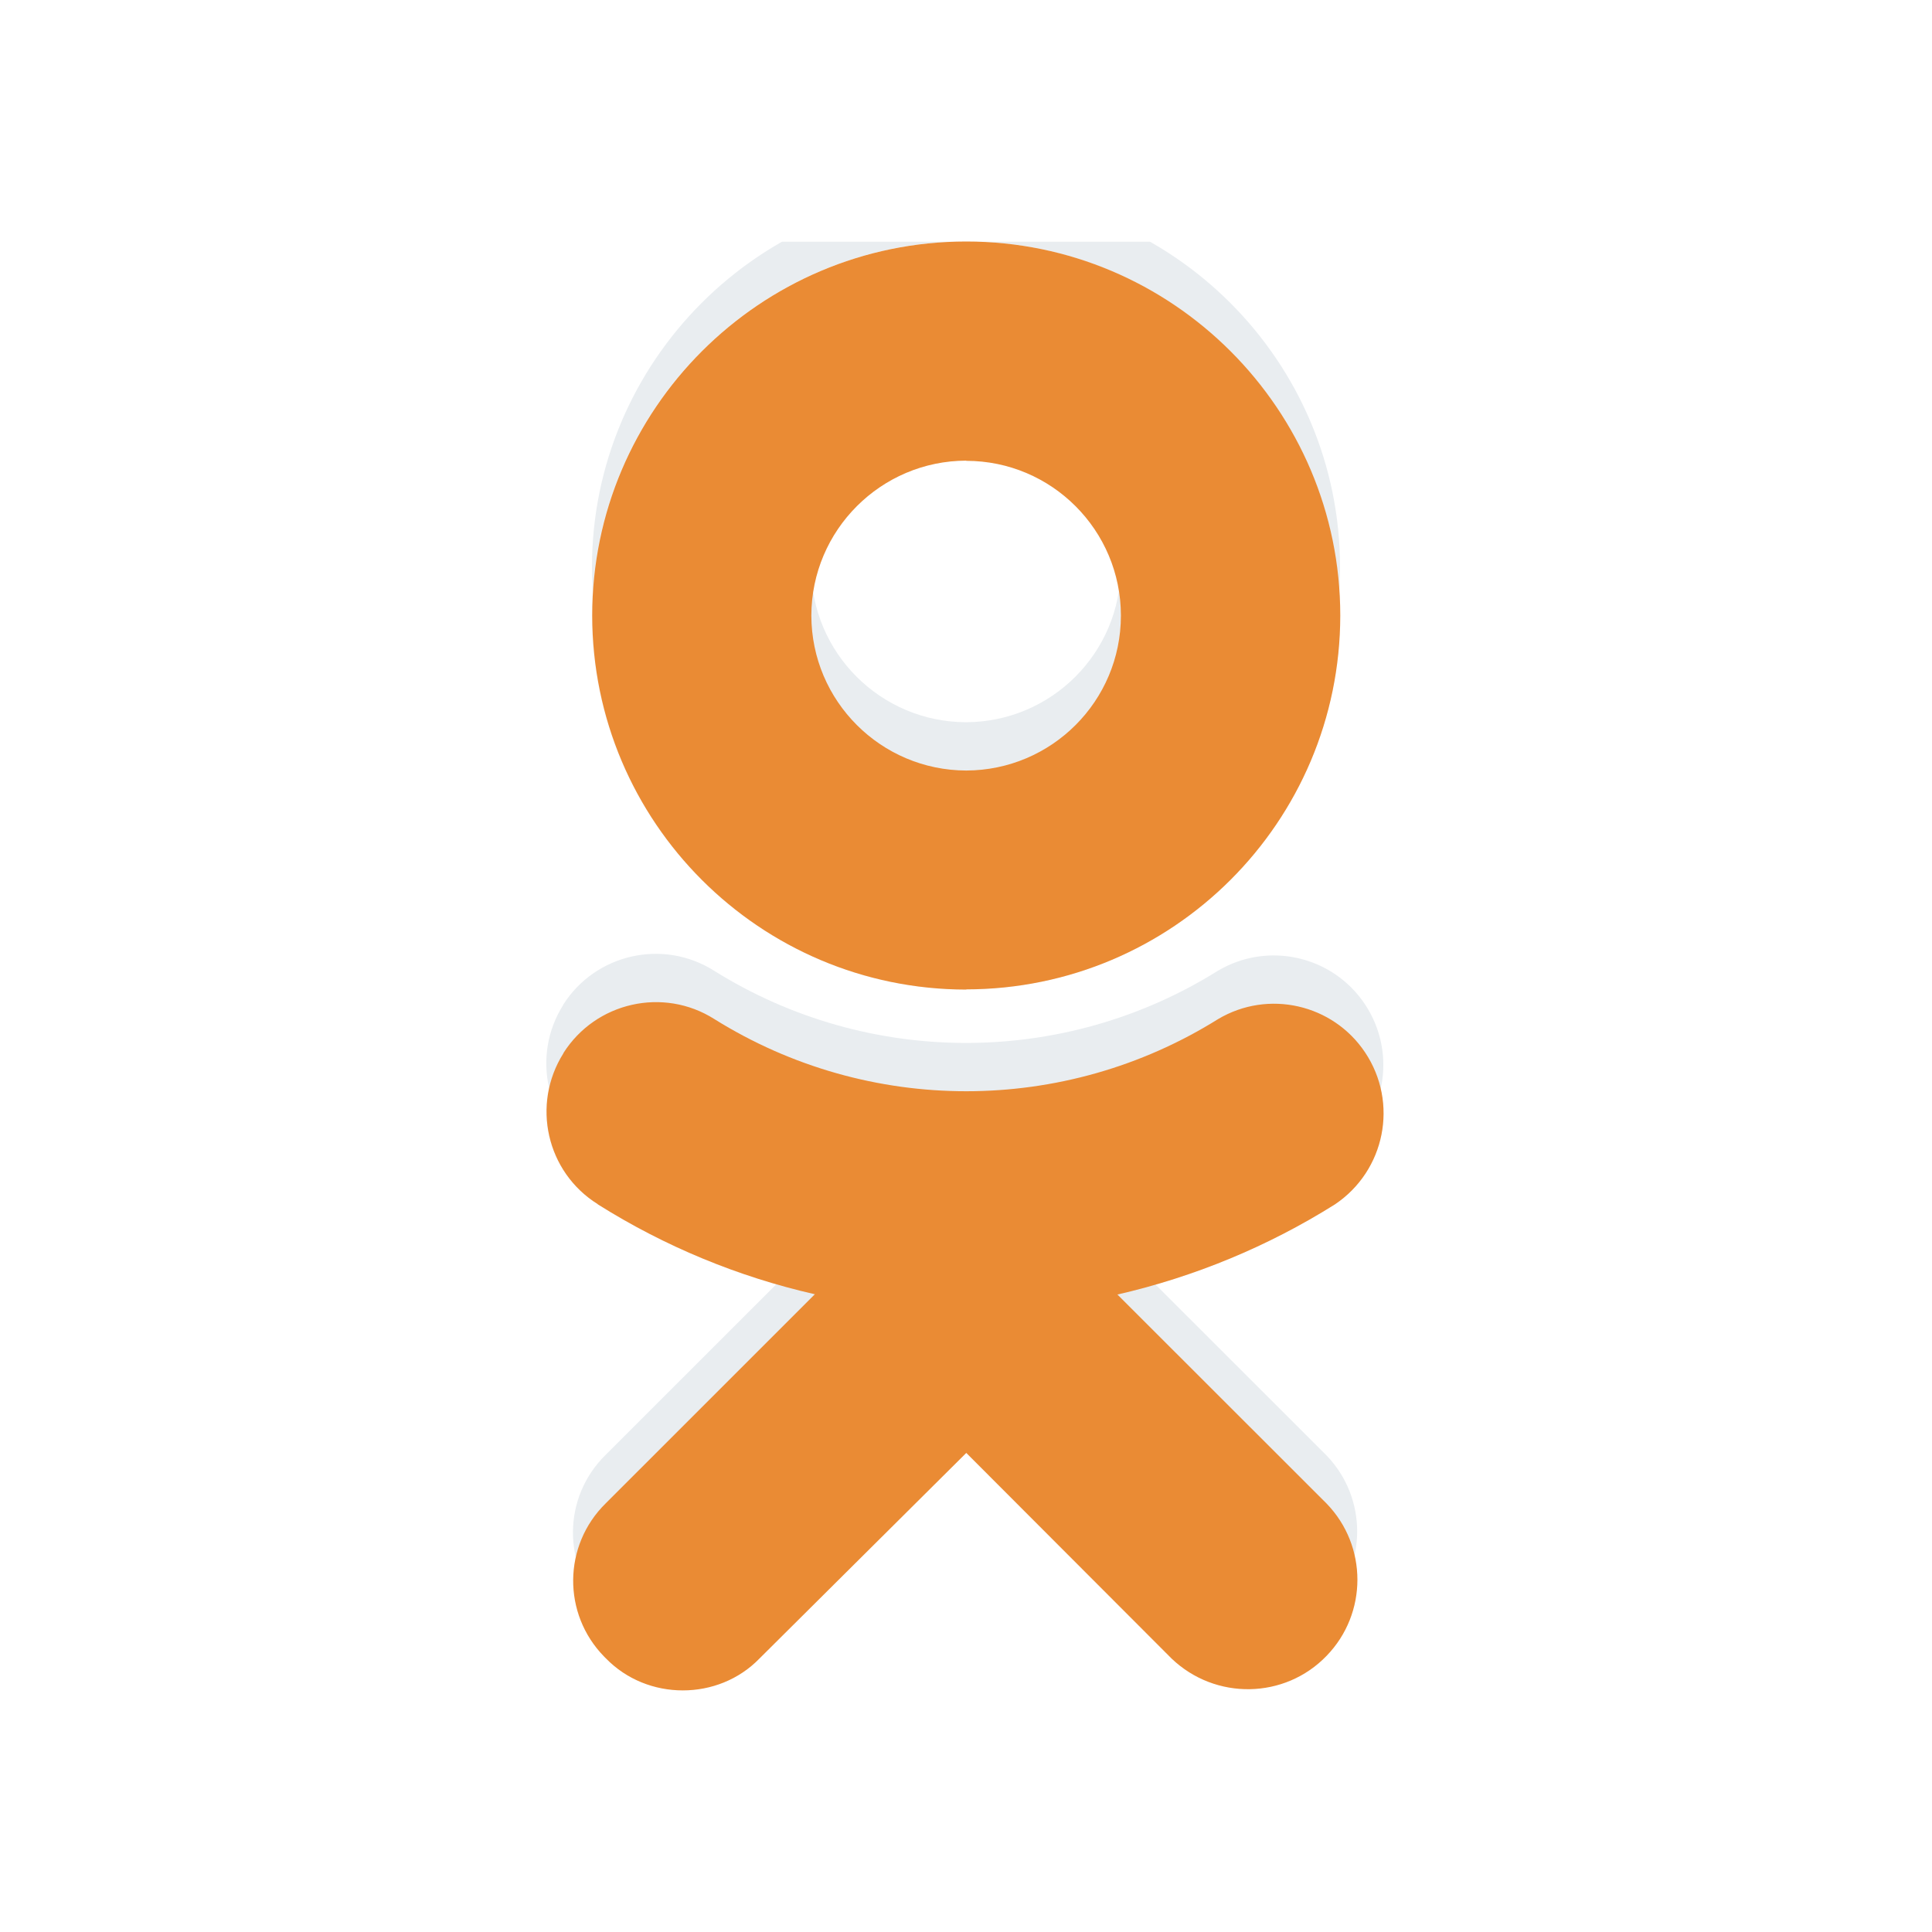 <svg width="40" height="40" viewBox="0 0 40 40" fill="none" xmlns="http://www.w3.org/2000/svg">
<rect width="40" height="40" fill="white"/>
<g clip-path="url(#clip0_14_3487)">
<g filter="url(#filter0_ii_14_3487)">
<path d="M23.13 26.802C24.727 26.435 26.246 25.807 27.631 24.937C28.673 24.239 28.955 22.833 28.257 21.788C27.588 20.787 26.25 20.484 25.215 21.099C22.027 23.091 17.974 23.091 14.786 21.099C13.731 20.43 12.329 20.747 11.661 21.801C11.661 21.806 11.661 21.806 11.661 21.806C10.992 22.866 11.309 24.267 12.37 24.93L12.373 24.935C13.756 25.805 15.275 26.434 16.866 26.796L12.535 31.126C11.651 31.996 11.637 33.411 12.501 34.296L12.539 34.334C12.97 34.778 13.551 34.998 14.132 34.998C14.713 34.998 15.294 34.778 15.723 34.334L20.001 30.081L24.253 34.34C25.157 35.203 26.593 35.184 27.462 34.281C28.311 33.403 28.311 32.009 27.462 31.131L23.13 26.802ZM20 20.484C24.278 20.479 27.739 17.016 27.744 12.744C27.744 8.476 24.267 5 20 5C15.732 5 12.256 8.476 12.256 12.744C12.261 17.022 15.728 20.484 20 20.488V20.484ZM20 9.541C21.767 9.541 23.203 10.977 23.203 12.744C23.203 14.517 21.767 15.947 20 15.953C18.233 15.948 16.797 14.517 16.793 12.744C16.797 10.977 18.233 9.541 20 9.537V9.541Z" fill="#E9EDF0"/>
</g>
<path d="M23.074 26.558L22.634 26.659L22.954 26.978L27.284 31.306C28.038 32.088 28.037 33.326 27.283 34.107L27.282 34.108C26.51 34.909 25.234 34.929 24.428 34.161L20.178 29.904L20.002 29.728L19.825 29.904L15.547 34.157L15.547 34.157L15.544 34.16C15.165 34.552 14.651 34.748 14.132 34.748C13.613 34.748 13.099 34.552 12.719 34.16L12.719 34.16L12.716 34.158L12.68 34.121C12.68 34.121 12.679 34.121 12.679 34.12C11.913 33.334 11.925 32.078 12.71 31.304L12.711 31.303L17.043 26.973L17.363 26.653L16.921 26.552C15.372 26.2 13.892 25.589 12.542 24.746L12.538 24.741L12.502 24.718C11.56 24.128 11.277 22.883 11.873 21.939L11.911 21.878V21.876C12.52 20.986 13.734 20.728 14.652 21.31L14.653 21.311C17.922 23.353 22.076 23.354 25.345 21.312C26.266 20.767 27.455 21.037 28.049 21.927L28.049 21.927C28.67 22.856 28.42 24.105 27.495 24.727C26.134 25.581 24.643 26.198 23.074 26.558ZM20 20.234L19.75 20.234V20.234C15.731 20.098 12.511 16.799 12.506 12.744C12.506 8.614 15.871 5.25 20 5.25C24.129 5.25 27.494 8.614 27.494 12.743C27.489 16.878 24.14 20.229 20 20.234ZM23.453 12.744C23.453 10.923 22.039 9.428 20.25 9.3V9.286L19.999 9.287C18.095 9.292 16.548 10.838 16.543 12.743L16.543 12.744C16.548 14.655 18.095 16.198 19.999 16.203L20.001 16.203C21.905 16.197 23.453 14.655 23.453 12.744Z" stroke="url(#paint0_linear_14_3487)" stroke-width="0.5"/>
<path d="M23.135 26.802C24.732 26.435 26.25 25.807 27.636 24.937C28.678 24.239 28.96 22.833 28.262 21.788C27.593 20.787 26.255 20.484 25.22 21.099C22.032 23.091 17.979 23.091 14.79 21.099C13.736 20.43 12.334 20.747 11.666 21.801C11.666 21.806 11.666 21.806 11.666 21.806C10.997 22.866 11.314 24.267 12.375 24.93L12.378 24.935C13.761 25.805 15.28 26.434 16.871 26.796L12.54 31.126C11.655 31.996 11.642 33.411 12.506 34.296L12.544 34.334C12.975 34.778 13.556 34.998 14.137 34.998C14.718 34.998 15.299 34.778 15.728 34.334L20.006 30.081L24.258 34.34C25.162 35.203 26.597 35.184 27.467 34.281C28.316 33.403 28.316 32.009 27.467 31.131L23.135 26.802ZM20.005 20.484C24.283 20.479 27.744 17.016 27.749 12.744C27.749 8.476 24.272 5 20.005 5C15.737 5 12.261 8.476 12.261 12.744C12.266 17.022 15.733 20.484 20.005 20.488V20.484ZM20.005 9.541C21.772 9.541 23.207 10.977 23.207 12.744C23.207 14.517 21.772 15.947 20.005 15.953C18.238 15.948 16.802 14.517 16.798 12.744C16.802 10.977 18.238 9.541 20.005 9.537V9.541Z" fill="#EA8B34"/>
</g>
<defs>
<filter id="filter0_ii_14_3487" x="6.311" y="0" width="27.33" height="38.998" filterUnits="userSpaceOnUse" color-interpolation-filters="sRGB">
<feFlood flood-opacity="0" result="BackgroundImageFix"/>
<feBlend mode="normal" in="SourceGraphic" in2="BackgroundImageFix" result="shape"/>
<feColorMatrix in="SourceAlpha" type="matrix" values="0 0 0 0 0 0 0 0 0 0 0 0 0 0 0 0 0 0 127 0" result="hardAlpha"/>
<feOffset dx="5" dy="4"/>
<feGaussianBlur stdDeviation="3"/>
<feComposite in2="hardAlpha" operator="arithmetic" k2="-1" k3="1"/>
<feColorMatrix type="matrix" values="0 0 0 0 0.651 0 0 0 0 0.706 0 0 0 0 0.784 0 0 0 0.65 0"/>
<feBlend mode="normal" in2="shape" result="effect1_innerShadow_14_3487"/>
<feColorMatrix in="SourceAlpha" type="matrix" values="0 0 0 0 0 0 0 0 0 0 0 0 0 0 0 0 0 0 127 0" result="hardAlpha"/>
<feOffset dx="-5" dy="-5"/>
<feGaussianBlur stdDeviation="7.5"/>
<feComposite in2="hardAlpha" operator="arithmetic" k2="-1" k3="1"/>
<feColorMatrix type="matrix" values="0 0 0 0 1 0 0 0 0 1 0 0 0 0 1 0 0 0 0.75 0"/>
<feBlend mode="normal" in2="effect1_innerShadow_14_3487" result="effect2_innerShadow_14_3487"/>
</filter>
<linearGradient id="paint0_linear_14_3487" x1="19.976" y1="5" x2="19.976" y2="34.998" gradientUnits="userSpaceOnUse">
<stop stop-color="#FEFEFF"/>
<stop offset="1" stop-color="#C6CEDA" stop-opacity="0"/>
</linearGradient>
<clipPath id="clip0_14_3487">
<rect width="30" height="30" fill="white" transform="translate(5 5)"/>
</clipPath>
</defs>
</svg>
